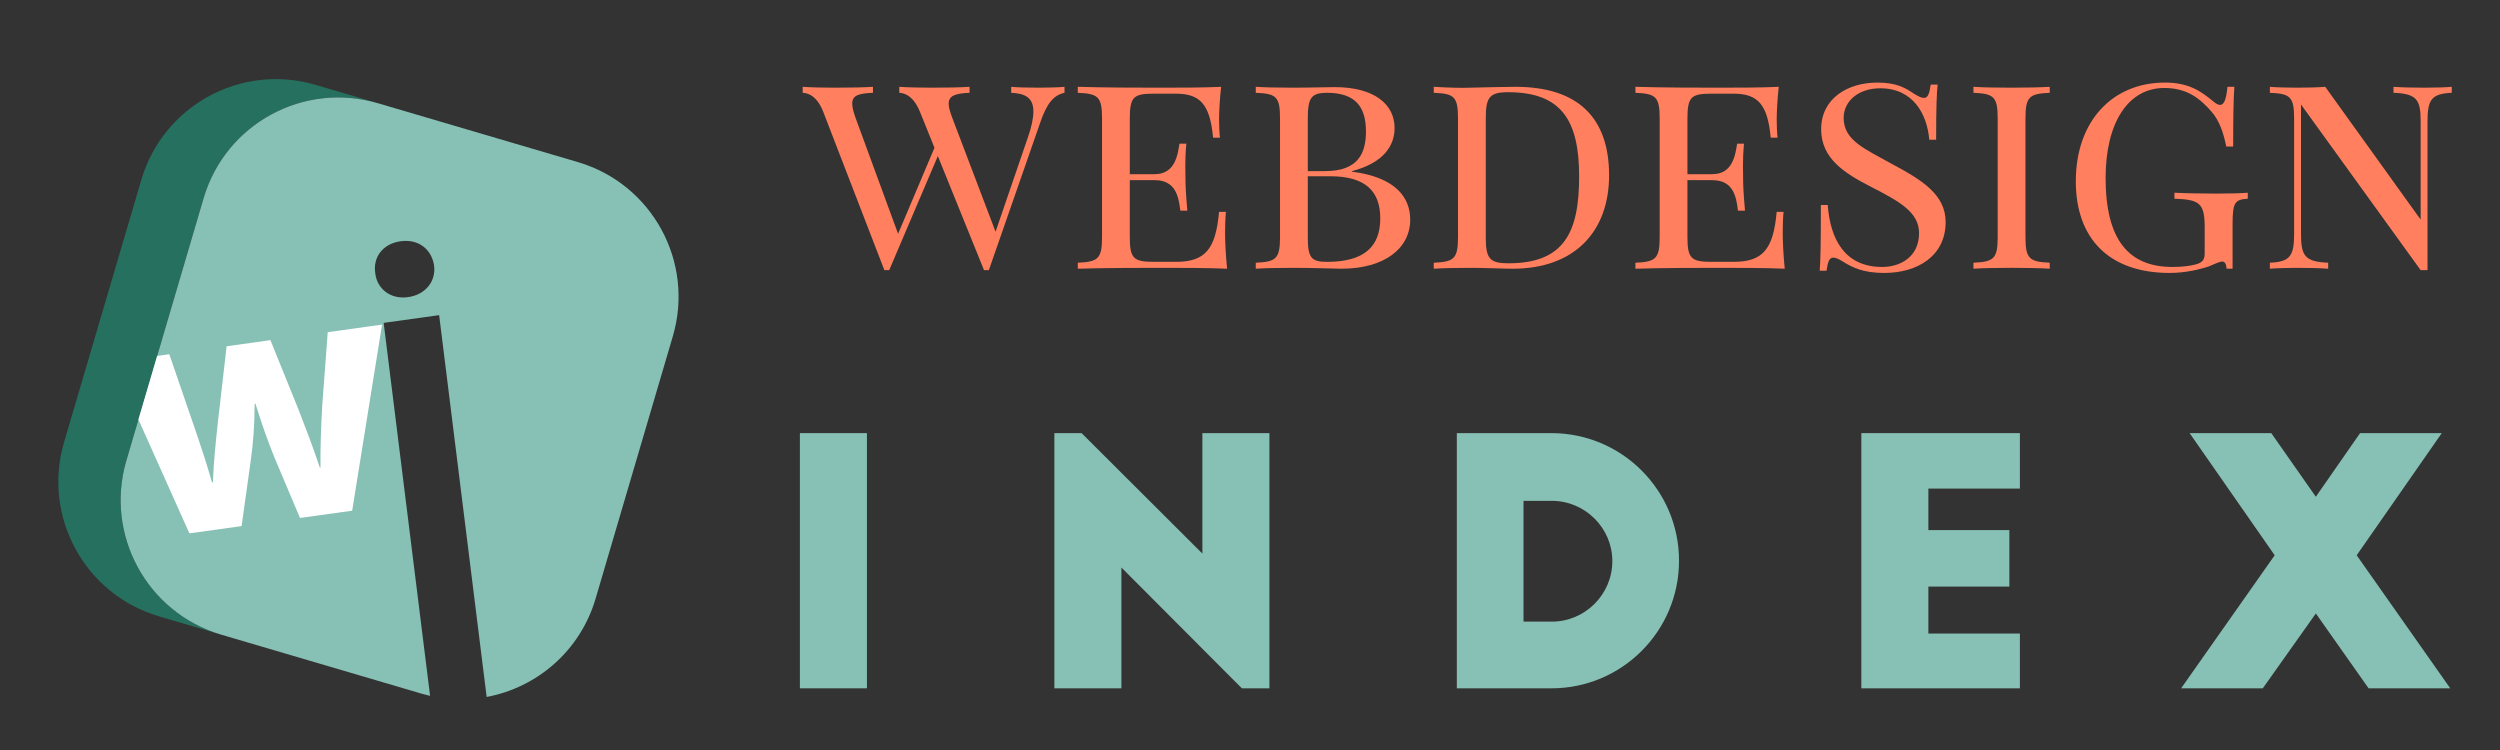 <?xml version="1.0" encoding="utf-8"?>
<!-- Generator: Adobe Illustrator 16.0.0, SVG Export Plug-In . SVG Version: 6.00 Build 0)  -->
<!DOCTYPE svg PUBLIC "-//W3C//DTD SVG 1.1//EN" "http://www.w3.org/Graphics/SVG/1.1/DTD/svg11.dtd">
<svg version="1.1" id="Calque_1" xmlns="http://www.w3.org/2000/svg" xmlns:xlink="http://www.w3.org/1999/xlink" x="0px" y="0px"
	 width="200px" height="60px" viewBox="0 0 200 60" enable-background="new 0 0 200 60" xml:space="preserve">
<rect x="0" y="0" width="200" height="60" fill="#333333" stroke="none"/>
<g>
	<path fill="#FF7F5E" d="M80.895,6.945c0.479,0.047,1.32,0.07,2.186,0.07c0.572,0,1.694-0.023,2.08-0.07v0.479
		c-0.864,0.187-1.414,0.83-1.939,2.373l-4.114,11.816h-0.386l-3.694-9.128l-3.892,9.128h-0.386L65.863,8.956
		c-0.479-1.227-1.146-1.508-1.648-1.531V6.945c0.643,0.047,1.648,0.07,2.56,0.07c1.239,0,2.396-0.023,3.062-0.07v0.479
		c-1.145,0.047-1.659,0.199-1.659,0.865c0,0.28,0.093,0.654,0.269,1.146l3.401,9.269l2.91-6.884l-1.157-2.864
		c-0.502-1.227-1.157-1.508-1.659-1.531V6.945c0.654,0.047,1.659,0.07,2.56,0.07c1.251,0,2.396-0.023,3.063-0.07v0.479
		c-1.134,0.047-1.672,0.222-1.672,0.877c0,0.28,0.105,0.643,0.292,1.134l3.46,9.105l2.571-7.504c0.315-0.9,0.456-1.59,0.456-2.116
		c0-1.11-0.666-1.449-1.776-1.496V6.945z"/>
	<path fill="#FF7F5E" d="M98.075,16.95c-0.047,0.433-0.07,1.052-0.07,1.718c0,0.549,0.047,1.707,0.163,2.829
		c-1.554-0.07-3.705-0.07-5.248-0.07c-1.379,0-4.418,0-6.697,0.07v-0.479c1.625-0.07,1.94-0.316,1.94-2.057V9.481
		c0-1.753-0.315-1.987-1.94-2.057V6.945c2.279,0.07,5.318,0.07,6.697,0.07c1.392,0,3.354,0,4.77-0.07
		c-0.117,1.028-0.164,2.081-0.164,2.583c0,0.573,0.023,1.122,0.07,1.484h-0.55c-0.245-2.63-1.005-3.518-2.969-3.518h-1.753
		c-1.625,0-1.94,0.234-1.94,1.987v4.453h1.987c1.659,0,1.847-1.578,1.987-2.443h0.549c-0.07,0.807-0.082,1.344-0.082,1.777
		c0,0.339,0.012,0.62,0.012,0.9c0,0.655,0.023,1.228,0.152,2.688h-0.562c-0.14-1.181-0.397-2.443-2.057-2.443h-1.987v4.547
		c0,1.741,0.315,1.987,1.94,1.987h1.753c2.338,0,3.18-1.005,3.448-3.998H98.075z"/>
	<path fill="#FF7F5E" d="M108.165,13.736c3.6,0.456,4.652,2.163,4.652,3.834c0,2.303-2.057,3.927-5.506,3.927
		c-0.678,0-2.033-0.07-3.881-0.07c-1.121,0-2.3,0.023-2.968,0.07v-0.479c1.624-0.07,1.94-0.316,1.94-2.057V9.481
		c0-1.776-0.316-1.987-1.94-2.057V6.945c0.668,0.047,1.87,0.07,2.921,0.07c1.416,0,2.854-0.046,3.379-0.046
		c3.18,0,4.805,1.367,4.805,3.272c0,1.415-0.877,2.782-3.402,3.448V13.736z M105.991,13.689c2.629,0,3.285-1.379,3.285-3.179
		c0-2.011-0.889-3.086-3.121-3.086c-1.264,0-1.531,0.409-1.531,2.057v4.208H105.991z M104.624,18.961
		c0,1.671,0.268,1.987,1.555,1.987c2.969,0,4.242-1.228,4.242-3.472c0-2.15-1.145-3.377-4.021-3.377h-1.775V18.961z"/>
	<path fill="#FF7F5E" d="M114.702,6.945c0.549,0.035,1.449,0.082,2.338,0.082c0.199,0,0.385-0.012,0.584-0.012
		c1.1-0.023,2.699-0.07,3.611-0.07c5.025,0,7.492,2.49,7.492,7.083c0,4.5-2.77,7.469-7.703,7.469c-0.725,0-2.324-0.07-3.354-0.07
		c-1.123,0-2.303,0.023-2.969,0.07v-0.479c1.625-0.07,1.939-0.316,1.939-2.057V9.481c0-1.776-0.314-1.987-1.939-2.057V6.945z
		 M118.862,19.007c0,1.671,0.316,2.057,1.801,2.057c4.453,0,5.668-2.443,5.668-6.943c0-4.523-1.438-6.744-5.691-6.744
		c-1.461,0-1.777,0.397-1.777,2.058V19.007z"/>
	<path fill="#FF7F5E" d="M142.687,16.95c-0.047,0.433-0.07,1.052-0.07,1.718c0,0.549,0.047,1.707,0.162,2.829
		c-1.553-0.07-3.705-0.07-5.248-0.07c-1.379,0-4.418,0-6.697,0.07v-0.479c1.625-0.07,1.941-0.316,1.941-2.057V9.481
		c0-1.753-0.316-1.987-1.941-2.057V6.945c2.279,0.07,5.318,0.07,6.697,0.07c1.393,0,3.355,0,4.77-0.07
		c-0.117,1.028-0.164,2.081-0.164,2.583c0,0.573,0.023,1.122,0.07,1.484h-0.549c-0.246-2.63-1.006-3.518-2.969-3.518h-1.754
		c-1.625,0-1.939,0.234-1.939,1.987v4.453h1.986c1.66,0,1.848-1.578,1.988-2.443h0.549c-0.07,0.807-0.082,1.344-0.082,1.777
		c0,0.339,0.012,0.62,0.012,0.9c0,0.655,0.023,1.228,0.152,2.688h-0.563c-0.139-1.181-0.396-2.443-2.057-2.443h-1.986v4.547
		c0,1.741,0.314,1.987,1.939,1.987h1.754c2.338,0,3.18-1.005,3.447-3.998H142.687z"/>
	<path fill="#FF7F5E" d="M146.218,16.401c0.199,2.653,1.299,4.956,4.361,4.956c1.438,0,2.945-0.795,2.945-2.712
		c0-1.671-1.578-2.536-3.811-3.682c-2.15-1.099-4.021-2.279-4.021-4.617c0-2.49,2.139-3.74,4.5-3.74
		c1.578,0,2.279,0.456,2.922,0.888c0.387,0.234,0.596,0.339,0.818,0.339c0.305,0,0.432-0.386,0.525-1.063h0.551
		c-0.07,0.748-0.117,1.683-0.117,4.406h-0.549c-0.176-2.034-1.275-4.114-3.928-4.114c-1.707,0-2.922,1.005-2.922,2.373
		c0,1.812,1.74,2.489,3.775,3.635c2.488,1.321,4.383,2.49,4.383,4.699c0,2.7-2.244,4.067-4.91,4.067
		c-1.693,0-2.582-0.456-3.271-0.888c-0.387-0.246-0.619-0.339-0.818-0.339c-0.305,0-0.434,0.362-0.527,1.052h-0.549
		c0.07-0.876,0.094-2.174,0.094-5.26H146.218z"/>
	<path fill="#FF7F5E" d="M163.978,7.424c-1.625,0.07-1.941,0.304-1.941,2.057v9.479c0,1.741,0.316,1.987,1.941,2.057v0.479
		c-0.736-0.047-1.941-0.07-3.039-0.07c-1.24,0-2.396,0.023-3.063,0.07v-0.479c1.625-0.07,1.939-0.316,1.939-2.057V9.481
		c0-1.753-0.314-1.987-1.939-2.057V6.945c0.666,0.047,1.822,0.07,3.063,0.07c1.098,0,2.303-0.023,3.039-0.07V7.424z"/>
	<path fill="#FF7F5E" d="M178.126,21.497c-0.023-0.362-0.115-0.573-0.361-0.573c-0.211,0-0.795,0.281-1.053,0.386
		c-0.619,0.21-1.822,0.526-3.133,0.526c-4.814,0-7.514-2.711-7.514-7.329c0-4.862,2.969-7.901,7.129-7.901
		c1.986,0,2.945,0.748,3.928,1.554c0.186,0.152,0.35,0.234,0.479,0.234c0.316,0,0.502-0.433,0.596-1.449h0.551
		c-0.07,1.028-0.094,2.373-0.094,4.78h-0.551c-0.221-1.052-0.525-2.057-1.203-2.817c-0.936-1.075-1.986-1.87-3.752-1.87
		c-2.898,0-4.699,2.782-4.699,7.2c0,4.979,1.871,7.118,5.342,7.118c0.748,0,1.344-0.07,1.848-0.199
		c0.572-0.14,0.736-0.397,0.736-0.9v-2.069c0-1.94-0.41-2.221-2.42-2.291v-0.479c0.865,0.046,2.303,0.07,3.377,0.07
		c1.053,0,1.918-0.023,2.49-0.07v0.479c-1.029,0.07-1.215,0.28-1.215,2.057v3.542H178.126z"/>
	<path fill="#FF7F5E" d="M196.14,7.424c-1.623,0.07-1.939,0.549-1.939,2.291v11.898h-0.549l-9.572-13.254v10.356
		c0,1.753,0.314,2.232,2.174,2.303v0.479c-0.574-0.047-1.625-0.07-2.443-0.07c-0.807,0-1.695,0.023-2.221,0.07v-0.479
		c1.625-0.07,1.939-0.55,1.939-2.303V9.481c0-1.753-0.314-1.987-1.939-2.057V6.945c0.525,0.047,1.414,0.07,2.221,0.07
		c0.795,0,1.613-0.023,2.209-0.07l7.633,10.625V9.715c0-1.742-0.305-2.221-2.174-2.291V6.945c0.572,0.047,1.625,0.07,2.441,0.07
		c0.807,0,1.695-0.023,2.221-0.07V7.424z"/>
</g>
<g>
	<path fill="#87C0B4" d="M63.992,34.65h5.363v20.416h-5.363V34.65z"/>
	<path fill="#87C0B4" d="M99.349,55.066l-9.637-9.664v9.664h-5.363V34.65h2.178l9.664,9.637V34.65h5.363v20.416H99.349z"/>
	<path fill="#87C0B4" d="M116.546,34.65h7.568c5.635,0,10.208,4.573,10.208,10.208s-4.573,10.208-10.208,10.208h-7.568V34.65z
		 M121.882,49.73h2.26c2.667,0,4.845-2.178,4.845-4.845c0-2.641-2.178-4.818-4.845-4.818h-2.26V49.73z"/>
	<path fill="#87C0B4" d="M148.907,34.65h12.685v4.437h-7.322v3.321h6.479v4.519h-6.479v3.757h7.322v4.383h-12.685V34.65z"/>
	<path fill="#87C0B4" d="M195.341,34.65l-6.806,9.772l7.486,10.644h-6.533l-4.22-5.988l-4.246,5.988h-6.533l7.486-10.644
		l-6.806-9.772h6.533l3.565,5.09l3.539-5.09H195.341z"/>
</g>
<path fill="#25705E" d="M10.111,36.841c-1.744,5.928,1.631,12.149,7.543,13.92l-4.931-1.452c-5.945-1.75-9.348-7.988-7.597-13.935
	l6.179-20.988c1.75-5.946,7.988-9.348,13.935-7.598l4.985,1.468c-5.947-1.75-12.187,1.65-13.937,7.597L10.111,36.841z"/>
<path fill="#87C0B4" d="M46.229,12.967L30.226,8.256c-5.947-1.75-12.187,1.65-13.937,7.597l-6.178,20.988
	c-1.744,5.928,1.631,12.149,7.543,13.92c0.018,0.006,0.036,0.011,0.054,0.016l16.033,4.72c0.221,0.064,0.443,0.12,0.665,0.171
	l-3.713-29.838l4.438-0.619l3.801,30.546c4.019-0.751,7.481-3.675,8.715-7.865l6.179-20.988
	C55.577,20.956,52.175,14.718,46.229,12.967z M32.639,23.771c-1.402,0.195-2.474-0.667-2.616-1.897
	c-0.208-1.281,0.592-2.374,2.023-2.574c1.431-0.199,2.47,0.639,2.678,1.919C34.895,22.445,34.099,23.568,32.639,23.771z"/>
<g>
	<path fill="#FFFFFF" d="M29.338,26.139l-3.119,0.434l-0.438,5.836c-0.094,1.68-0.162,3.326-0.14,4.989l-0.057,0.009
		c-0.52-1.595-1.124-3.146-1.727-4.7l-2.223-5.495l-3.505,0.489l-0.7,6.081c-0.155,1.449-0.337,3.141-0.4,4.817l-0.059,0.009
		c-0.461-1.604-0.974-3.14-1.473-4.588l-1.953-5.681l-0.972,0.136l-1.498,5.086l4.078,9.108l4.176-0.582l0.73-5.222
		c0.193-1.396,0.302-2.749,0.316-4.567l0.059-0.009c0.535,1.711,0.978,2.959,1.524,4.313l2.042,4.834l4.175-0.581l1.863-11.603
		l0.528-3.285L29.338,26.139z"/>
</g>
</svg>
